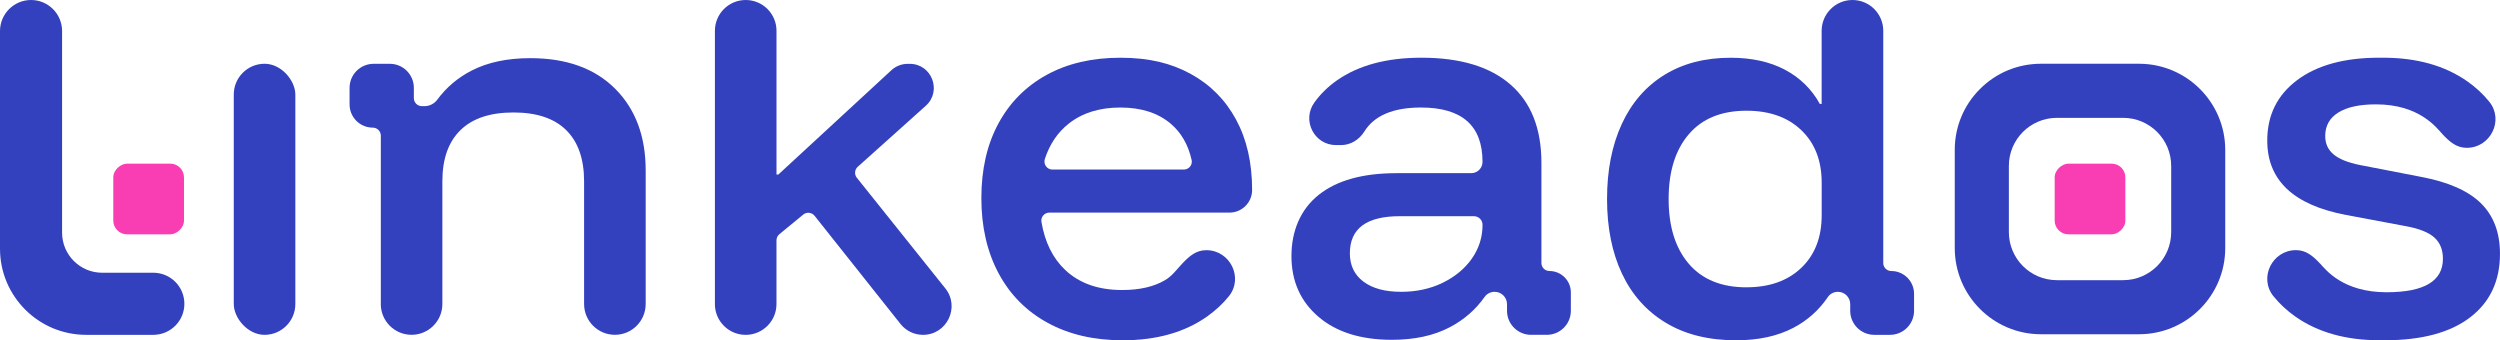 <?xml version="1.0" encoding="UTF-8"?>
<svg xmlns="http://www.w3.org/2000/svg" id="Layer_2" data-name="Layer 2" viewBox="0 0 1456.37 198.23">
  <defs>
    <style>
      .cls-1 {
        fill: #3441bf;
      }

      .cls-2 {
        fill: #f93db2;
      }
    </style>
  </defs>
  <g id="Layer_1-2" data-name="Layer 1">
    <path class="cls-1" d="M653.98,198.23c-16.71,0-31.26-3.38-43.65-10.16-12.4-6.76-21.94-16.39-28.62-28.88-6.68-12.49-10.02-27.08-10.02-43.79s3.3-31.17,9.89-43.39c6.6-12.23,15.96-21.67,28.09-28.36,12.14-6.68,26.46-10.02,43-10.02s29.45,3.13,40.88,9.37c11.43,6.24,20.27,15.12,26.51,26.65,6.24,11.51,9.36,25.19,9.36,41.01h0c0,7.29-5.91,13.19-13.19,13.19h-104.92c-2.86,0-5.1,2.57-4.62,5.39,1.99,11.83,6.59,21.16,13.79,27.97,8.26,7.83,19.34,11.74,33.24,11.74,10.2,0,18.55-1.93,25.06-5.8,4.03-2.39,6.61-6.05,9.76-9.41,4.47-4.78,8.39-8,14.2-8h0c13.86,0,21.83,16.12,13.1,26.88-3.59,4.42-7.81,8.34-12.66,11.77-13.1,9.23-29.5,13.85-49.2,13.85ZM613.09,98.78c16.3,0,60.88,0,76.53,0,2.94,0,5.21-2.7,4.56-5.57-2-8.93-6.08-15.99-12.24-21.2-7.38-6.24-17.14-9.37-29.28-9.37s-22.16,3.12-30.07,9.37c-6.44,5.08-11.08,11.94-13.91,20.58-1,3.04,1.21,6.19,4.41,6.19Z"></path>
    <rect class="cls-1" x="136.18" y="37.14" width="35.87" height="157.92" rx="17.94" ry="17.94"></rect>
    <path class="cls-1" d="M221.85,177.12v-98.09c0-2.58-2.09-4.67-4.67-4.67h0c-7.48,0-13.54-6.06-13.54-13.54v-9.65c0-7.73,6.27-14,14-14h9.45c7.73,0,14,6.27,14,14v6c0,2.58,2.09,4.67,4.67,4.67h1.51c2.96,0,5.73-1.41,7.48-3.79,5.28-7.15,11.94-12.79,19.97-16.92,9.4-4.83,20.8-7.25,34.16-7.25,21.1,0,37.59,5.93,49.46,17.8,11.87,11.87,17.8,27.74,17.8,47.61v77.81c0,9.91-8.03,17.94-17.94,17.94h0c-9.91,0-17.94-8.03-17.94-17.94v-71.48c0-13.01-3.48-22.95-10.42-29.81-6.95-6.86-17.19-10.29-30.73-10.29s-23.83,3.42-30.86,10.29c-7.04,6.85-10.55,16.79-10.55,29.81v71.48c0,9.91-8.03,17.94-17.94,17.94h0c-9.91,0-17.94-8.03-17.94-17.94Z"></path>
    <path class="cls-1" d="M416.47,177.12V17.94c0-9.91,8.03-17.94,17.94-17.94h0c9.91,0,17.94,8.03,17.94,17.94v83.75h1.05l65.88-60.79c2.59-2.39,5.98-3.71,9.49-3.71h1.2c12.84,0,18.91,15.85,9.35,24.43l-39.64,35.54c-1.84,1.65-2.08,4.46-.53,6.39l51.54,64.43c8.73,10.91.96,27.08-13.02,27.08h0c-5.08,0-9.89-2.32-13.05-6.3l-50.08-63.05c-1.62-2.04-4.6-2.36-6.62-.7l-13.88,11.41c-1.08.89-1.7,2.21-1.7,3.61v37.1c0,9.91-8.03,17.94-17.94,17.94h0c-9.91,0-17.94-8.03-17.94-17.94Z"></path>
    <path class="cls-1" d="M810.89,197.96c-18.11,0-32.4-4.48-42.86-13.45-10.47-8.97-15.7-20.75-15.7-35.35s5.27-27.17,15.83-35.61c10.55-8.44,25.67-12.67,45.37-12.67h43.52c3.64,0,6.59-2.95,6.59-6.59h0c0-21.1-11.96-31.65-35.87-31.65-16.18,0-27.18,4.67-33,14.01-2.97,4.76-7.96,7.88-13.57,7.88h-2.86c-12.8,0-20.12-14.5-12.63-24.87,3.56-4.93,7.94-9.21,13.14-12.85,12.57-8.79,28.97-13.19,49.19-13.19,22.69,0,40,5.24,51.97,15.7,11.95,10.46,17.94,25.63,17.94,45.5v58.39c0,2.58,2.09,4.67,4.67,4.67h0c6.89,0,12.48,5.59,12.48,12.48v10.7c0,7.73-6.27,14-14,14h-9.19c-7.73,0-14-6.27-14-14v-3.84c0-3.99-3.23-7.22-7.22-7.22h0c-2.3,0-4.49,1.08-5.81,2.96-5.22,7.39-11.95,13.27-20.2,17.62-9.32,4.92-20.58,7.38-33.76,7.38ZM816.17,170c8.97,0,17.06-1.75,24.27-5.27,7.21-3.52,12.88-8.22,17.01-14.11,4.13-5.9,6.2-12.44,6.2-19.65h0c0-2.77-2.25-5.02-5.02-5.02h-43.25c-19.35,0-29.02,7.21-29.02,21.63,0,7.03,2.64,12.53,7.91,16.48,5.28,3.96,12.57,5.93,21.89,5.93Z"></path>
    <path class="cls-1" d="M1011.36,198.23c-16,0-29.63-3.38-40.88-10.16-11.26-6.76-19.78-16.31-25.59-28.62-5.8-12.31-8.71-26.82-8.71-43.52s2.86-31.26,8.57-43.65c5.71-12.4,13.98-21.93,24.79-28.62,10.82-6.68,23.69-10.02,38.64-10.02,12.31,0,22.86,2.33,31.65,6.99,8.79,4.66,15.56,11.3,20.31,19.91h1.05V17.94C1061.22,8.03,1069.25,0,1079.15,0h0c9.91,0,17.94,8.03,17.94,17.94v135.27c0,2.58,2.09,4.67,4.67,4.67h0c7.33,0,13.27,5.94,13.27,13.27v9.91c0,7.73-6.27,14-14,14h-9.19c-7.73,0-14-6.27-14-14v-3.89c0-3.96-3.21-7.17-7.17-7.17h0c-2.33,0-4.54,1.11-5.84,3.03-5.21,7.68-11.91,13.65-20.09,17.94-9.23,4.84-20.36,7.26-33.37,7.26ZM1017.43,167.36c13.36,0,24-3.78,31.92-11.34,7.91-7.56,11.87-17.76,11.87-30.59v-19c0-12.84-3.96-23.04-11.87-30.59-7.91-7.56-18.55-11.34-31.92-11.34-14.6,0-25.81,4.57-33.63,13.72-7.83,9.14-11.74,21.72-11.74,37.72s3.91,28.58,11.74,37.72c7.82,9.15,19.03,13.72,33.63,13.72Z"></path>
    <path class="cls-1" d="M0,18.09v126.8c0,27.71,22.46,50.17,50.17,50.17h39.15c9.99,0,18.09-8.1,18.09-18.09h0c0-9.99-8.1-18.09-18.09-18.09h-29.81c-12.89,0-23.34-10.45-23.34-23.34V18.09C36.17,8.1,28.07,0,18.09,0h0C8.1,0,0,8.1,0,18.09Z"></path>
    <path class="cls-1" d="M1246.15,37.14h-57.23c-13.4,0-26,5.22-35.48,14.69-9.48,9.48-14.7,22.08-14.7,35.48v57.23c0,27.66,22.51,50.17,50.17,50.17h57.23c27.66,0,50.17-22.51,50.17-50.17v-57.23c0-27.66-22.51-50.17-50.17-50.17ZM1264.82,135.21c0,15.47-12.54,28-28,28h-38.56c-15.47,0-28-12.54-28-28v-38.56c0-15.47,12.54-28,28-28h38.56c15.47,0,28,12.54,28,28v38.56Z"></path>
    <path class="cls-1" d="M1388.25,33.62c19.69,0,36.09,4.62,49.2,13.85,4.85,3.42,9.07,7.34,12.66,11.77,8.73,10.76.76,26.88-13.1,26.88h0c-5.81,0-9.73-3.22-14.2-8-3.14-3.36-13.15-17.37-38.72-17.32-9.5,0-16.79,1.58-21.89,4.75-5.1,3.16-7.65,7.74-7.65,13.71,0,4.4,1.62,7.96,4.88,10.69,3.25,2.73,8.39,4.79,15.43,6.2l35.34,6.85c16,3,27.7,8.14,35.08,15.43,7.39,7.3,11.08,17.11,11.08,29.41,0,15.83-5.8,28.18-17.41,37.06-11.61,8.88-28.22,13.32-49.85,13.32h-2.82c-19.69,0-36.09-4.62-49.2-13.85-4.85-3.42-9.07-7.34-12.66-11.77-8.73-10.76-.76-26.88,13.1-26.88h0c5.81,0,9.73,3.22,14.2,8,3.14,3.36,13.12,16.57,38.69,16.53,21.81-.04,32.71-6.5,32.71-19.51,0-5.28-1.68-9.4-5.02-12.4-3.34-2.98-8.88-5.19-16.61-6.59l-35.08-6.59c-30.42-5.8-45.63-20.22-45.63-43.26,0-14.78,5.8-26.51,17.41-35.22,11.61-8.7,27.52-13.06,47.74-13.06h2.32Z"></path>
    <rect class="cls-2" x="1196.94" y="95.33" width="41.18" height="41.18" rx="8" ry="8" transform="translate(1333.46 -1101.61) rotate(90)"></rect>
    <rect class="cls-2" x="65.99" y="95.33" width="41.18" height="41.18" rx="8" ry="8" transform="translate(202.51 29.34) rotate(90)"></rect>
  </g>
</svg>
